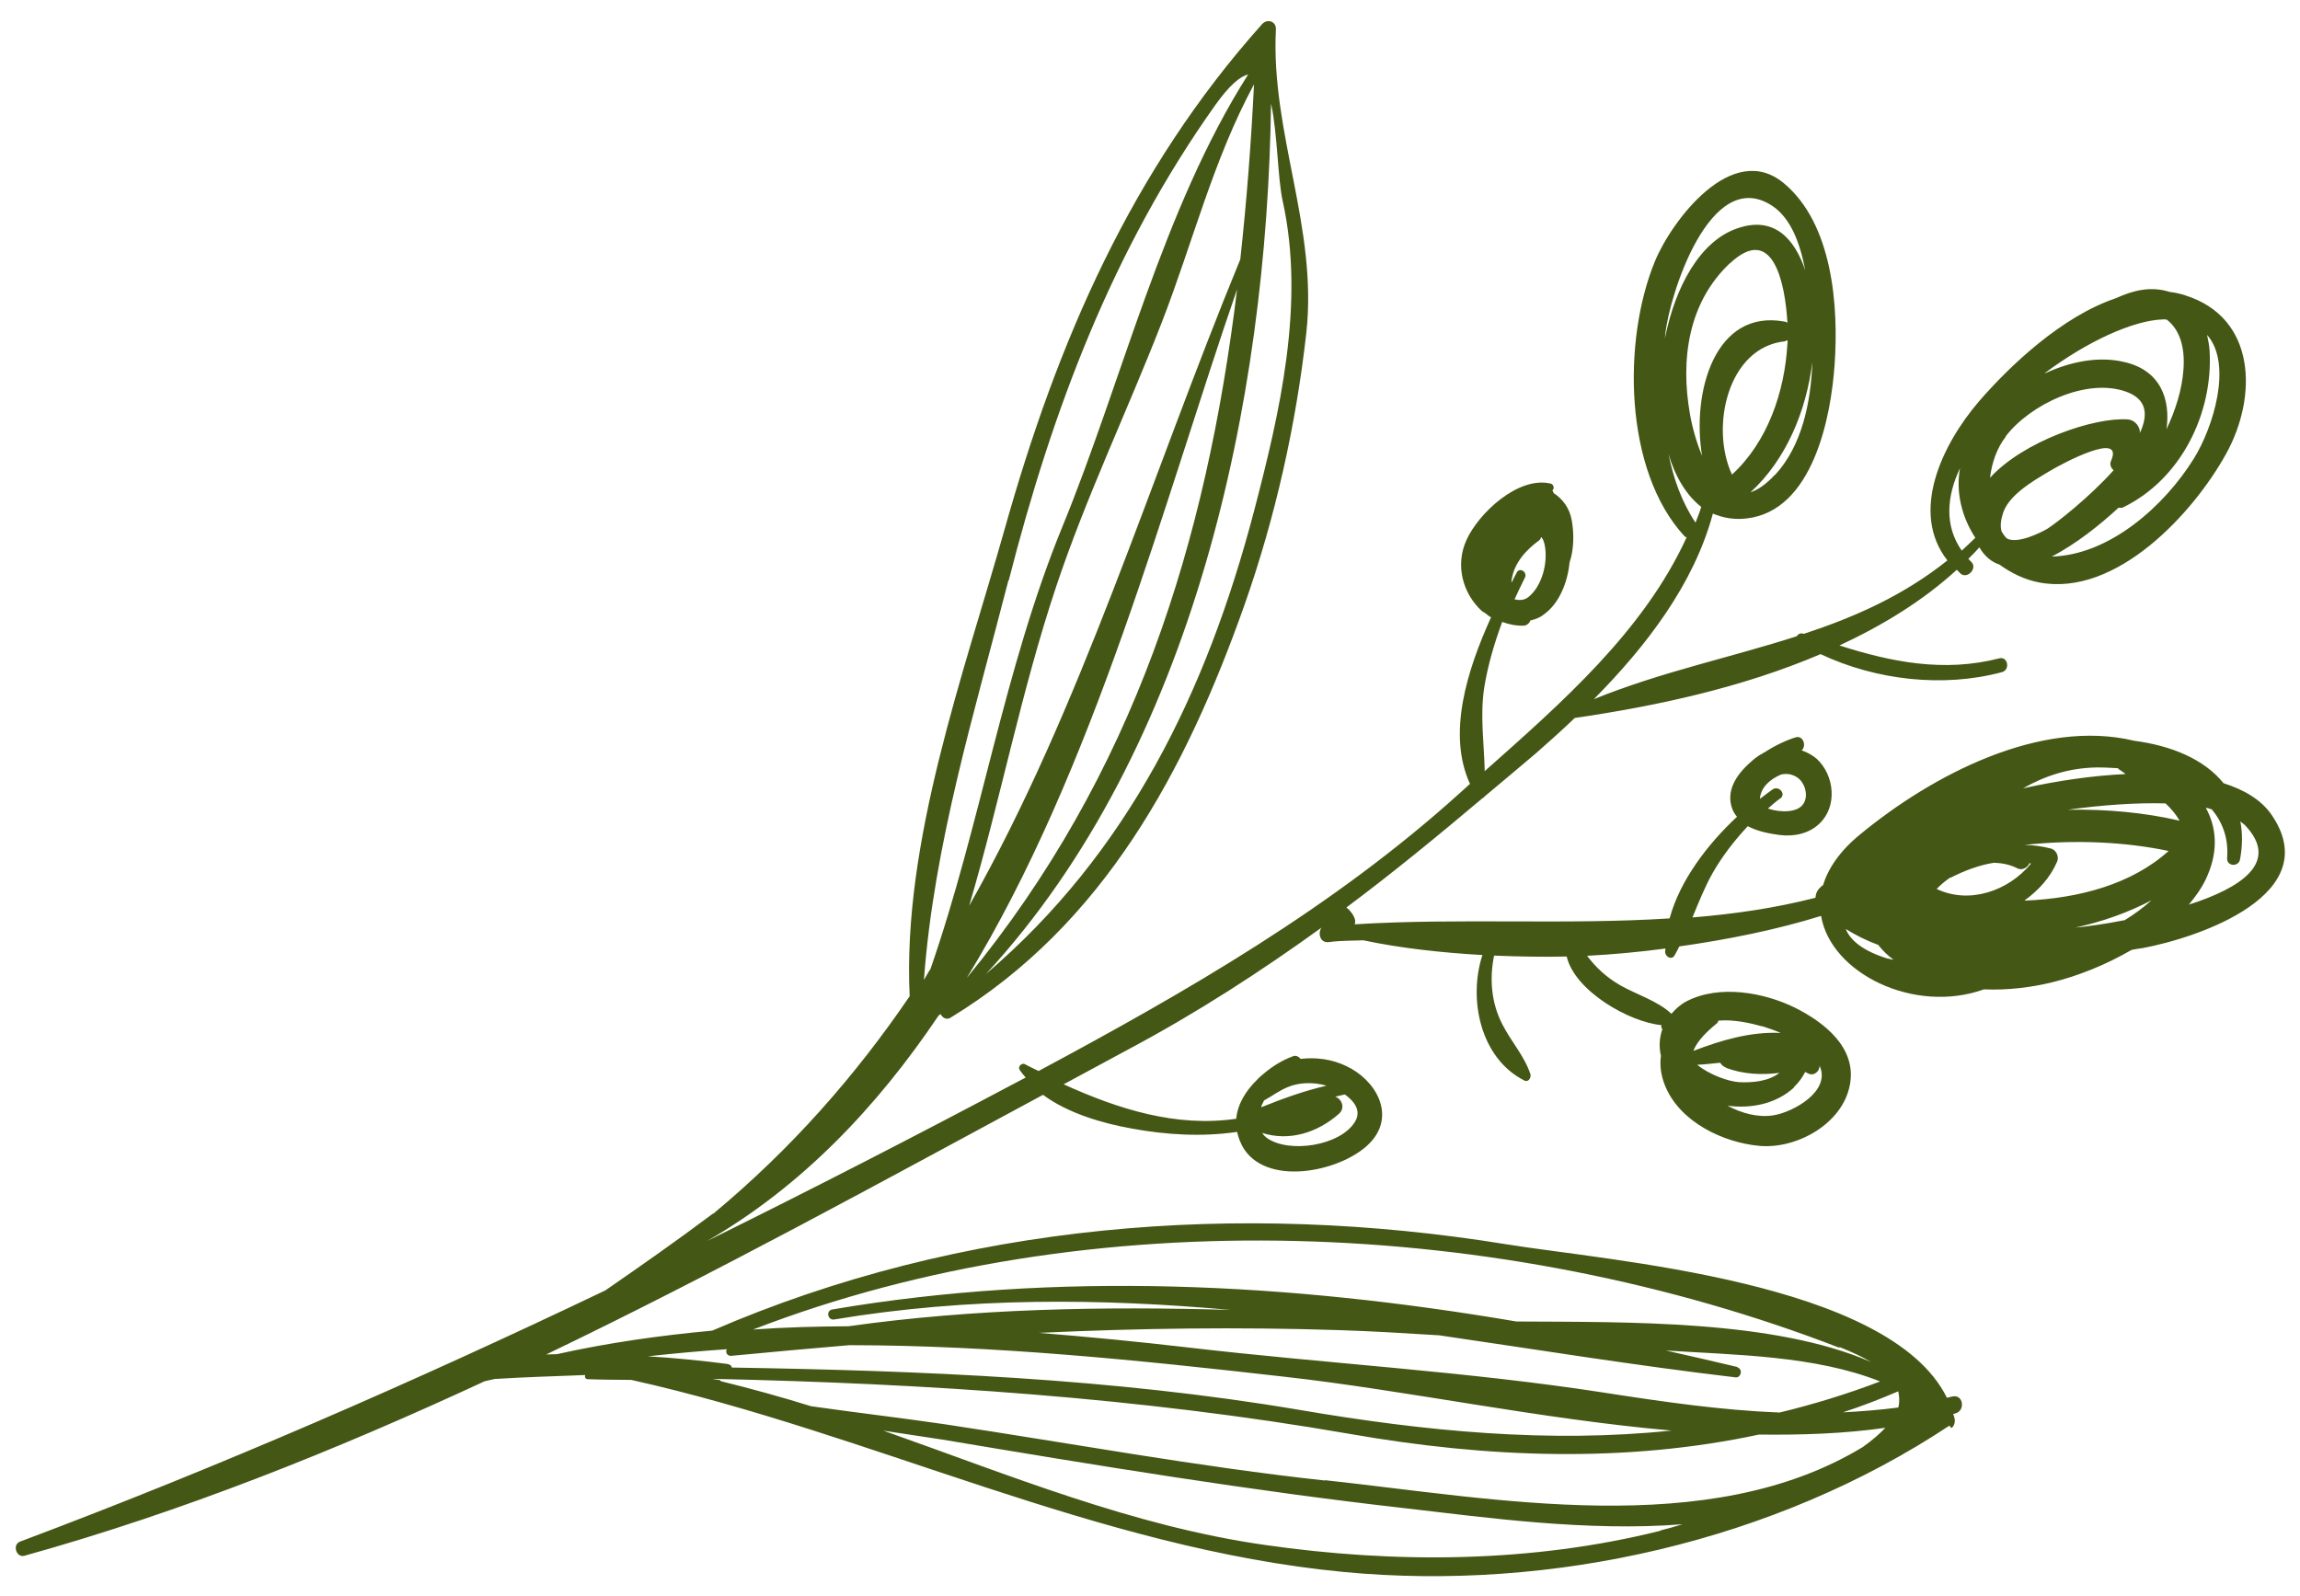 <?xml version="1.0" encoding="UTF-8"?> <svg xmlns="http://www.w3.org/2000/svg" width="85" height="59" viewBox="0 0 85 59" fill="none"> <path d="M72.116 52.783C72.221 52.719 72.262 52.55 72.236 52.436C72.221 52.373 72.209 52.322 72.182 52.262C72.207 52.256 72.233 52.25 72.258 52.244C72.647 52.142 72.558 51.523 72.153 51.616C72.077 51.634 72.014 51.648 71.951 51.663C69.824 47.346 59.454 46.606 55.664 45.989C45.76 44.383 35.534 45.195 26.32 49.182C24.391 49.36 22.469 49.63 20.582 50.052C20.45 50.055 20.317 50.059 20.185 50.063C26.419 47.069 32.505 43.722 38.546 40.466C39.477 41.157 40.773 41.524 41.815 41.71C43.095 41.948 44.431 42.026 45.719 41.836C45.768 42.051 45.846 42.273 45.99 42.492C46.937 43.885 49.683 43.266 50.653 42.217C51.591 41.202 50.841 39.91 49.752 39.402C49.228 39.15 48.65 39.07 48.066 39.138C47.992 39.048 47.886 38.993 47.766 39.047C47.398 39.185 47.035 39.402 46.712 39.676C46.623 39.75 46.533 39.824 46.459 39.907C46.046 40.309 45.735 40.807 45.687 41.35C43.471 41.675 41.331 40.996 39.308 40.077C40.125 39.636 40.943 39.195 41.76 38.754C44.261 37.418 46.59 35.909 48.839 34.286C48.697 34.478 48.775 34.873 49.122 34.82C49.548 34.762 49.963 34.773 50.385 34.755C51.771 35.048 53.26 35.211 54.785 35.299C54.254 36.926 54.705 39.113 56.333 39.936C56.485 40.02 56.599 39.821 56.557 39.698C56.337 39.029 55.84 38.492 55.521 37.859C55.111 37.062 55.042 36.185 55.216 35.32C56.103 35.355 56.999 35.375 57.9 35.354C58.191 36.618 60.203 37.779 61.4 37.889C61.387 37.946 61.398 37.996 61.435 38.041C61.322 38.36 61.307 38.696 61.382 39.025C61.332 39.383 61.381 39.771 61.553 40.171C62.108 41.481 63.693 42.234 65.025 42.353C66.399 42.476 68.1 41.538 68.366 40.092C68.624 38.728 67.423 37.793 66.354 37.254C65.181 36.672 63.531 36.386 62.329 37.009C62.104 37.128 61.928 37.288 61.77 37.471C61.26 36.99 60.474 36.758 59.876 36.416C59.353 36.111 58.978 35.758 58.653 35.327C59.614 35.278 60.591 35.186 61.547 35.059C61.559 35.11 61.529 35.157 61.538 35.194C61.551 35.365 61.781 35.498 61.885 35.314C61.953 35.205 62.006 35.087 62.062 34.981C63.867 34.724 65.648 34.367 67.301 33.853C67.655 35.968 70.737 37.495 73.319 36.568C74.193 36.606 75.074 36.496 75.855 36.303C76.787 36.075 77.824 35.663 78.775 35.11C78.902 35.081 79.044 35.062 79.173 35.045C81.267 34.656 85.996 33.047 83.93 30.088C83.555 29.562 82.951 29.195 82.175 28.948C81.449 28.05 80.231 27.558 78.871 27.379C75.418 26.55 71.423 28.629 68.738 30.846C67.987 31.458 67.563 32.102 67.372 32.718C67.337 32.74 67.302 32.761 67.283 32.792C67.149 32.903 67.102 33.047 67.093 33.182C65.597 33.567 64.076 33.784 62.547 33.91C62.778 33.351 62.996 32.795 63.298 32.259C63.66 31.63 64.101 31.062 64.593 30.536C64.957 30.732 65.403 30.815 65.773 30.863C66.294 30.929 66.854 30.814 67.235 30.446C67.914 29.811 67.797 28.666 67.15 28.056C66.983 27.908 66.786 27.807 66.583 27.734C66.772 27.57 66.641 27.174 66.365 27.251C66.03 27.355 65.608 27.546 65.203 27.812C65.165 27.821 65.133 27.855 65.098 27.876C65.098 27.876 65.085 27.879 65.073 27.882C64.933 27.968 64.808 28.063 64.699 28.168C64.156 28.639 63.776 29.246 64.019 29.896C64.058 30.007 64.119 30.099 64.193 30.189C63.097 31.213 62.085 32.539 61.703 33.945C57.858 34.191 53.935 33.924 50.063 34.164C50.089 34.105 50.09 34.051 50.072 33.975C50.022 33.814 49.905 33.654 49.759 33.541C51.486 32.251 53.154 30.881 54.804 29.489C54.83 29.483 54.842 29.481 54.849 29.452C55.485 28.92 56.121 28.387 56.767 27.839C57.244 27.422 57.718 26.994 58.198 26.537C61.187 26.101 64.385 25.417 67.282 24.177C69.329 25.144 71.816 25.423 73.974 24.846C74.302 24.77 74.208 24.246 73.882 24.334C71.833 24.86 69.892 24.468 67.98 23.857C69.567 23.118 71.051 22.217 72.316 21.06C72.365 21.102 72.402 21.147 72.454 21.201C72.718 21.42 73.097 20.986 72.847 20.765C72.813 20.732 72.776 20.688 72.742 20.656C72.883 20.517 73.024 20.378 73.149 20.229C73.347 20.569 73.608 20.776 73.896 20.869C74.328 21.182 74.824 21.427 75.366 21.529C78.22 22.069 81.07 18.95 82.272 16.768C83.428 14.678 83.403 11.741 80.75 10.914C80.562 10.851 80.38 10.813 80.189 10.791C79.484 10.567 78.83 10.731 78.192 11.024C76.19 11.699 74.268 13.526 73.132 14.84C71.769 16.433 70.573 18.932 71.969 20.714C70.327 22.024 68.538 22.809 66.669 23.426C66.669 23.426 66.656 23.429 66.641 23.42C66.541 23.389 66.445 23.438 66.409 23.513C63.968 24.302 61.412 24.824 58.904 25.842C60.847 23.876 62.599 21.595 63.302 18.983C63.67 19.137 64.075 19.217 64.542 19.163C67.008 18.888 67.668 15.393 67.8 13.485C67.954 11.32 67.73 8.269 65.92 6.768C64.01 5.185 61.78 8.162 61.164 9.649C59.958 12.563 60.007 17.398 62.257 19.823C62.275 19.845 62.316 19.849 62.332 19.859C60.747 23.326 57.721 25.968 54.87 28.502C54.848 27.482 54.693 26.466 54.851 25.417C54.983 24.601 55.221 23.788 55.516 22.987C55.763 23.077 56.03 23.135 56.307 23.125C56.414 23.127 56.526 23.034 56.556 22.934C56.746 22.89 56.917 22.824 57.051 22.713C57.612 22.318 57.929 21.552 58.006 20.789C58.172 20.298 58.173 19.725 58.088 19.239C58.005 18.765 57.744 18.439 57.414 18.222C57.406 18.184 57.4 18.159 57.366 18.127C57.458 18.066 57.42 17.901 57.307 17.874C56.11 17.591 54.643 18.967 54.194 19.963C53.77 20.899 54.063 21.937 54.756 22.576C54.79 22.609 54.821 22.628 54.865 22.645C54.945 22.706 55.014 22.77 55.104 22.816C54.221 24.764 53.473 27.12 54.326 28.974C54.195 29.097 54.06 29.208 53.929 29.331C49.278 33.532 43.87 36.643 38.383 39.585C38.217 39.503 38.039 39.424 37.871 39.33C37.753 39.277 37.614 39.429 37.678 39.534C37.743 39.639 37.832 39.738 37.906 39.828C37.798 39.879 37.693 39.944 37.585 39.995C33.777 42.018 29.967 43.974 26.13 45.87C29.62 43.855 32.396 40.938 34.678 37.549C34.7 37.531 34.732 37.497 34.755 37.478C34.825 37.609 34.968 37.709 35.12 37.62C40.796 34.169 43.826 28.477 45.987 22.373C47.13 19.127 47.892 15.73 48.276 12.312C48.71 8.417 46.959 4.92 47.153 1.08C47.161 0.772 46.823 0.69 46.643 0.891C41.816 6.291 39.08 12.62 37.133 19.541C35.623 24.895 33.343 31.119 33.618 36.821C31.628 39.743 29.268 42.444 26.362 44.858C26.362 44.858 26.35 44.861 26.337 44.864C25.032 45.844 23.702 46.776 22.369 47.696C15.316 51.065 8.154 54.194 0.741 56.98C0.446 57.088 0.601 57.585 0.901 57.503C6.732 55.88 12.376 53.62 17.91 51.053C18.037 51.024 18.15 50.998 18.277 50.969C19.392 50.898 20.504 50.868 21.625 50.823C21.602 50.895 21.632 50.968 21.714 50.976C22.251 50.998 22.783 50.996 23.331 51.003C32.23 52.986 40.546 57.235 49.667 58.103C57.359 58.834 65.608 56.959 72.042 52.694L72.116 52.783ZM49.701 40.452C50.052 40.704 50.319 41.055 50.079 41.457C49.54 42.353 47.624 42.648 46.807 42.051C46.742 41.999 46.689 41.945 46.647 41.875C47.639 42.192 48.683 41.872 49.48 41.169C49.713 40.968 49.609 40.633 49.347 40.534C49.461 40.508 49.574 40.481 49.688 40.455L49.701 40.452ZM46.624 40.855C46.624 40.855 46.69 40.733 46.716 40.674C47.012 40.513 47.283 40.303 47.6 40.177C48.025 39.999 48.545 39.999 48.971 40.114C48.971 40.114 48.999 40.121 49.014 40.131C48.192 40.32 47.394 40.611 46.614 40.924C46.611 40.911 46.618 40.883 46.627 40.867L46.624 40.855ZM66.296 40.183C66.482 40.007 66.612 39.818 66.713 39.621C66.744 39.641 66.772 39.647 66.803 39.667C67.034 39.8 67.251 39.59 67.246 39.392C67.675 40.331 66.27 41.108 65.537 41.224C64.972 41.314 64.362 41.148 63.844 40.868C64.723 40.985 65.64 40.8 66.299 40.196L66.296 40.183ZM63.788 39.469C64.429 39.708 65.102 39.739 65.761 39.654C65.356 39.974 64.741 40.022 64.269 39.998C63.864 39.971 63.167 39.719 62.723 39.355C63.001 39.345 63.285 39.306 63.572 39.28C63.617 39.362 63.698 39.424 63.801 39.467L63.788 39.469ZM65.139 37.933C65.355 38.003 65.586 38.083 65.808 38.178C64.704 38.127 63.631 38.44 62.579 38.843C62.73 38.462 63.08 38.128 63.46 37.814C63.495 37.793 63.486 37.755 63.506 37.724C64.067 37.674 64.684 37.812 65.126 37.936L65.139 37.933ZM72.076 32.446C72.601 32.179 73.14 31.975 73.692 31.888C73.988 31.899 74.279 31.952 74.566 32.099C74.732 32.181 74.932 32.068 75.001 31.906C75.014 31.903 75.029 31.913 75.058 31.919C74.227 32.936 72.77 33.432 71.572 32.856C71.722 32.701 71.901 32.553 72.074 32.434L72.076 32.446ZM69.783 35.438C68.866 35.157 68.392 34.773 68.211 34.336C68.585 34.569 68.99 34.769 69.412 34.925C69.581 35.139 69.77 35.322 69.978 35.473C69.909 35.463 69.84 35.452 69.78 35.426L69.783 35.438ZM74.825 33.278C75.338 32.907 75.775 32.433 76.025 31.843C76.104 31.665 75.992 31.411 75.795 31.363C75.469 31.279 75.139 31.235 74.819 31.229C76.676 31.027 78.547 31.115 80.143 31.453C78.776 32.687 76.831 33.202 74.84 33.288L74.825 33.278ZM76.695 34.285C77.696 34.068 78.656 33.726 79.511 33.276C79.214 33.545 78.872 33.797 78.522 34.01C77.745 34.163 77.073 34.251 76.695 34.285ZM81.73 29.902C82.133 30.382 82.362 30.968 82.307 31.713C82.285 32.025 82.732 32.055 82.784 31.763C82.879 31.249 82.878 30.783 82.795 30.363C82.86 30.414 82.922 30.453 82.975 30.508C84.277 31.885 82.79 32.827 80.893 33.437C81.174 33.093 81.425 32.742 81.587 32.345C81.985 31.415 81.909 30.567 81.52 29.858C81.601 29.865 81.661 29.892 81.733 29.915L81.73 29.902ZM80.031 29.695C80.235 29.887 80.417 30.098 80.551 30.334C79.285 30.04 77.868 29.9 76.41 29.93C77.701 29.752 78.945 29.665 80.031 29.695ZM74.763 29.138C75.587 28.668 76.467 28.386 77.475 28.366C77.726 28.362 77.997 28.379 78.28 28.394C78.28 28.394 78.283 28.407 78.285 28.419C78.379 28.477 78.46 28.539 78.556 28.61C77.33 28.666 76.03 28.859 74.763 29.138ZM65.795 29.513C66.022 29.341 65.735 29.021 65.505 29.18C65.355 29.282 65.199 29.411 65.039 29.528C65.072 29.094 65.418 28.801 65.817 28.629C66.02 28.583 66.224 28.602 66.429 28.741C66.715 28.942 66.838 29.419 66.651 29.702C66.449 30.041 65.81 30.042 65.335 29.886C65.479 29.759 65.623 29.633 65.782 29.516L65.795 29.513ZM81.076 16.951C79.998 18.69 77.969 20.516 75.825 20.571C76.718 20.112 77.628 19.383 78.297 18.763C78.354 18.776 78.407 18.777 78.468 18.75C80.599 17.713 81.796 15.28 81.659 12.955C81.644 12.772 81.61 12.567 81.566 12.377C82.522 13.462 81.786 15.815 81.076 16.951ZM75.579 13.784C77.124 12.629 78.832 11.836 79.943 11.806C79.994 11.794 80.025 11.814 80.078 11.815C80.516 12.153 80.763 12.762 80.692 13.67C80.638 14.415 80.397 15.163 80.066 15.865C80.222 14.751 79.842 13.68 78.495 13.378C77.551 13.156 76.521 13.367 75.582 13.796L75.579 13.784ZM74.122 16.13C75.022 14.95 77.109 13.95 78.575 14.478C79.344 14.753 79.396 15.327 79.085 15.998C79.079 15.973 79.073 15.948 79.08 15.919C79.043 15.701 78.855 15.519 78.638 15.502C77.406 15.413 74.786 16.296 73.543 17.661C73.613 17.099 73.796 16.564 74.125 16.142L74.122 16.13ZM72.435 17.304C72.271 18.208 72.509 19.125 73.001 19.877C72.838 20.034 72.675 20.192 72.499 20.352C71.861 19.434 71.934 18.365 72.435 17.304ZM73.975 19.652C73.93 19.516 73.922 19.305 74.005 19.033C74.186 18.312 75.153 17.77 75.725 17.425C76.263 17.101 78.507 15.918 78.018 17.03C77.956 17.164 78.013 17.297 78.112 17.381C77.19 18.406 75.992 19.334 75.667 19.542C75.445 19.673 74.539 20.135 74.15 19.892C74.095 19.825 74.039 19.757 73.994 19.675L73.975 19.652ZM65.594 17.549C65.264 17.905 64.964 18.107 64.692 18.196C66.011 16.987 66.755 15.191 66.978 13.382C66.925 14.886 66.587 16.482 65.607 17.546L65.594 17.549ZM65.985 12.599C65.985 12.599 66.036 12.587 66.061 12.581C66.073 12.632 66.056 12.676 66.055 12.729C65.953 14.484 65.327 16.332 64.008 17.542C63.191 15.786 63.853 12.824 65.975 12.614L65.985 12.599ZM61.545 12.344C61.688 10.939 63.19 6.133 65.47 7.591C66.189 8.051 66.53 9.011 66.716 9.994C66.334 8.857 65.58 7.952 64.189 8.446C62.821 8.921 61.905 10.61 61.53 12.507C61.531 12.454 61.544 12.397 61.545 12.344ZM63.939 9.728C65.527 8.244 65.974 10.471 66.057 11.93C66.026 11.91 65.995 11.891 65.954 11.887C63.366 11.405 62.512 14.518 62.904 16.851C62.693 16.34 62.539 15.79 62.457 15.316C62.095 13.282 62.392 11.163 63.948 9.713L63.939 9.728ZM61.662 16.777C61.907 17.613 62.32 18.304 62.872 18.736C62.812 18.936 62.736 19.127 62.66 19.317C62.151 18.555 61.846 17.694 61.662 16.777ZM55.966 22.165C56.09 21.896 56.215 21.628 56.352 21.357C56.466 21.157 56.165 20.947 56.054 21.159C55.989 21.28 55.926 21.415 55.861 21.536C55.865 21.495 55.853 21.445 55.87 21.401C55.969 20.792 56.406 20.319 56.885 19.969C56.929 19.932 56.946 19.888 56.95 19.847C57.015 19.899 57.066 20.007 57.097 20.199C57.199 20.815 56.992 21.648 56.5 22.055C56.333 22.2 56.145 22.19 55.963 22.152L55.966 22.165ZM37.28 21.451C38.891 15.154 41.119 9.221 44.91 3.887C45.433 3.154 45.824 2.824 46.127 2.754C42.969 7.716 41.47 14.094 39.252 19.492C37.089 24.783 36.251 30.449 34.386 35.819C34.295 35.946 34.223 36.096 34.145 36.221C34.516 31.182 36.012 26.35 37.267 21.453L37.28 21.451ZM46.344 3.117C46.237 5.312 46.068 7.468 45.837 9.585C42.465 17.779 39.982 26.127 35.817 33.478C36.969 29.578 37.742 25.538 39.035 21.672C40.138 18.369 41.667 15.18 42.929 11.933C44.083 8.964 44.831 5.916 46.344 3.117ZM45.719 10.691C44.583 20.034 41.935 28.593 35.727 36.149C40.465 28.399 43.002 18.547 45.719 10.691ZM46.973 3.824C47.217 4.94 47.217 6.618 47.406 7.44C48.237 11.216 47.3 15.24 46.351 18.867C44.587 25.599 41.679 31.529 36.438 35.999C44.12 27.677 46.829 14.816 46.973 3.824ZM70.152 51.425C70.198 51.627 70.204 51.826 70.156 52.023C69.472 52.114 68.791 52.165 68.107 52.202C68.801 51.976 69.473 51.715 70.152 51.425ZM64.219 50.528C63.333 50.32 62.446 50.111 61.562 49.916C64.13 50.083 67.063 50.099 69.482 51.06C68.246 51.531 67.002 51.911 65.765 52.209C63.642 52.126 61.508 51.819 59.298 51.476C54.189 50.683 48.997 50.401 43.865 49.799C42.06 49.59 40.234 49.411 38.389 49.264C42.078 49.093 45.768 49.041 49.511 49.164C50.732 49.202 51.961 49.279 53.19 49.355C56.8 49.881 60.425 50.471 64.134 50.908C64.341 50.94 64.423 50.601 64.21 50.544L64.219 50.528ZM67.991 49.792C68.46 49.977 68.834 50.157 69.143 50.339C65.533 48.774 60.149 48.87 56.042 48.844C47.671 47.418 39.127 46.977 30.76 48.399C30.517 48.441 30.586 48.798 30.819 48.771C35.833 47.935 40.679 47.99 45.477 48.416C40.759 48.278 35.986 48.366 31.356 49.02C30.172 49.027 29.007 49.056 27.829 49.141C40.313 44.32 55.559 45.014 67.969 49.811L67.991 49.792ZM26.911 50.417C25.95 50.292 24.942 50.192 23.942 50.13C24.916 50.025 25.894 49.933 26.864 49.869C26.794 49.965 26.869 50.121 27.014 50.114C28.474 49.977 29.934 49.841 31.384 49.719C36.738 49.724 42.097 50.273 47.471 50.886C51.982 51.391 56.913 52.452 61.778 52.875C57.252 53.346 52.678 52.908 48.006 52.108C41.106 50.941 34.051 50.663 27.047 50.546C27.033 50.483 26.996 50.438 26.898 50.42L26.911 50.417ZM61.366 56.578C56.607 57.768 51.568 57.798 46.733 57.101C41.845 56.403 37.282 54.512 32.644 52.878C33.376 52.989 34.107 53.1 34.838 53.211C40.53 54.163 46.219 55.102 51.961 55.75C54.888 56.087 58.659 56.617 62.176 56.339C61.853 56.44 61.566 56.519 61.363 56.566L61.366 56.578ZM48.968 54.722C44.256 54.21 39.582 53.343 34.893 52.639C33.267 52.401 31.612 52.21 29.973 51.975C28.868 51.631 27.76 51.327 26.644 51.051C26.626 51.029 26.607 51.007 26.567 51.003C26.497 50.992 26.416 50.984 26.331 50.964C34.241 51.138 42.094 51.646 49.903 53.002C54.954 53.888 60.072 54.081 65.007 53.023C66.597 53.043 68.156 52.99 69.677 52.773C69.452 53.011 69.174 53.248 68.842 53.484C63.141 56.942 55.26 55.389 48.965 54.709L48.968 54.722Z" fill="#455715"></path> </svg> 